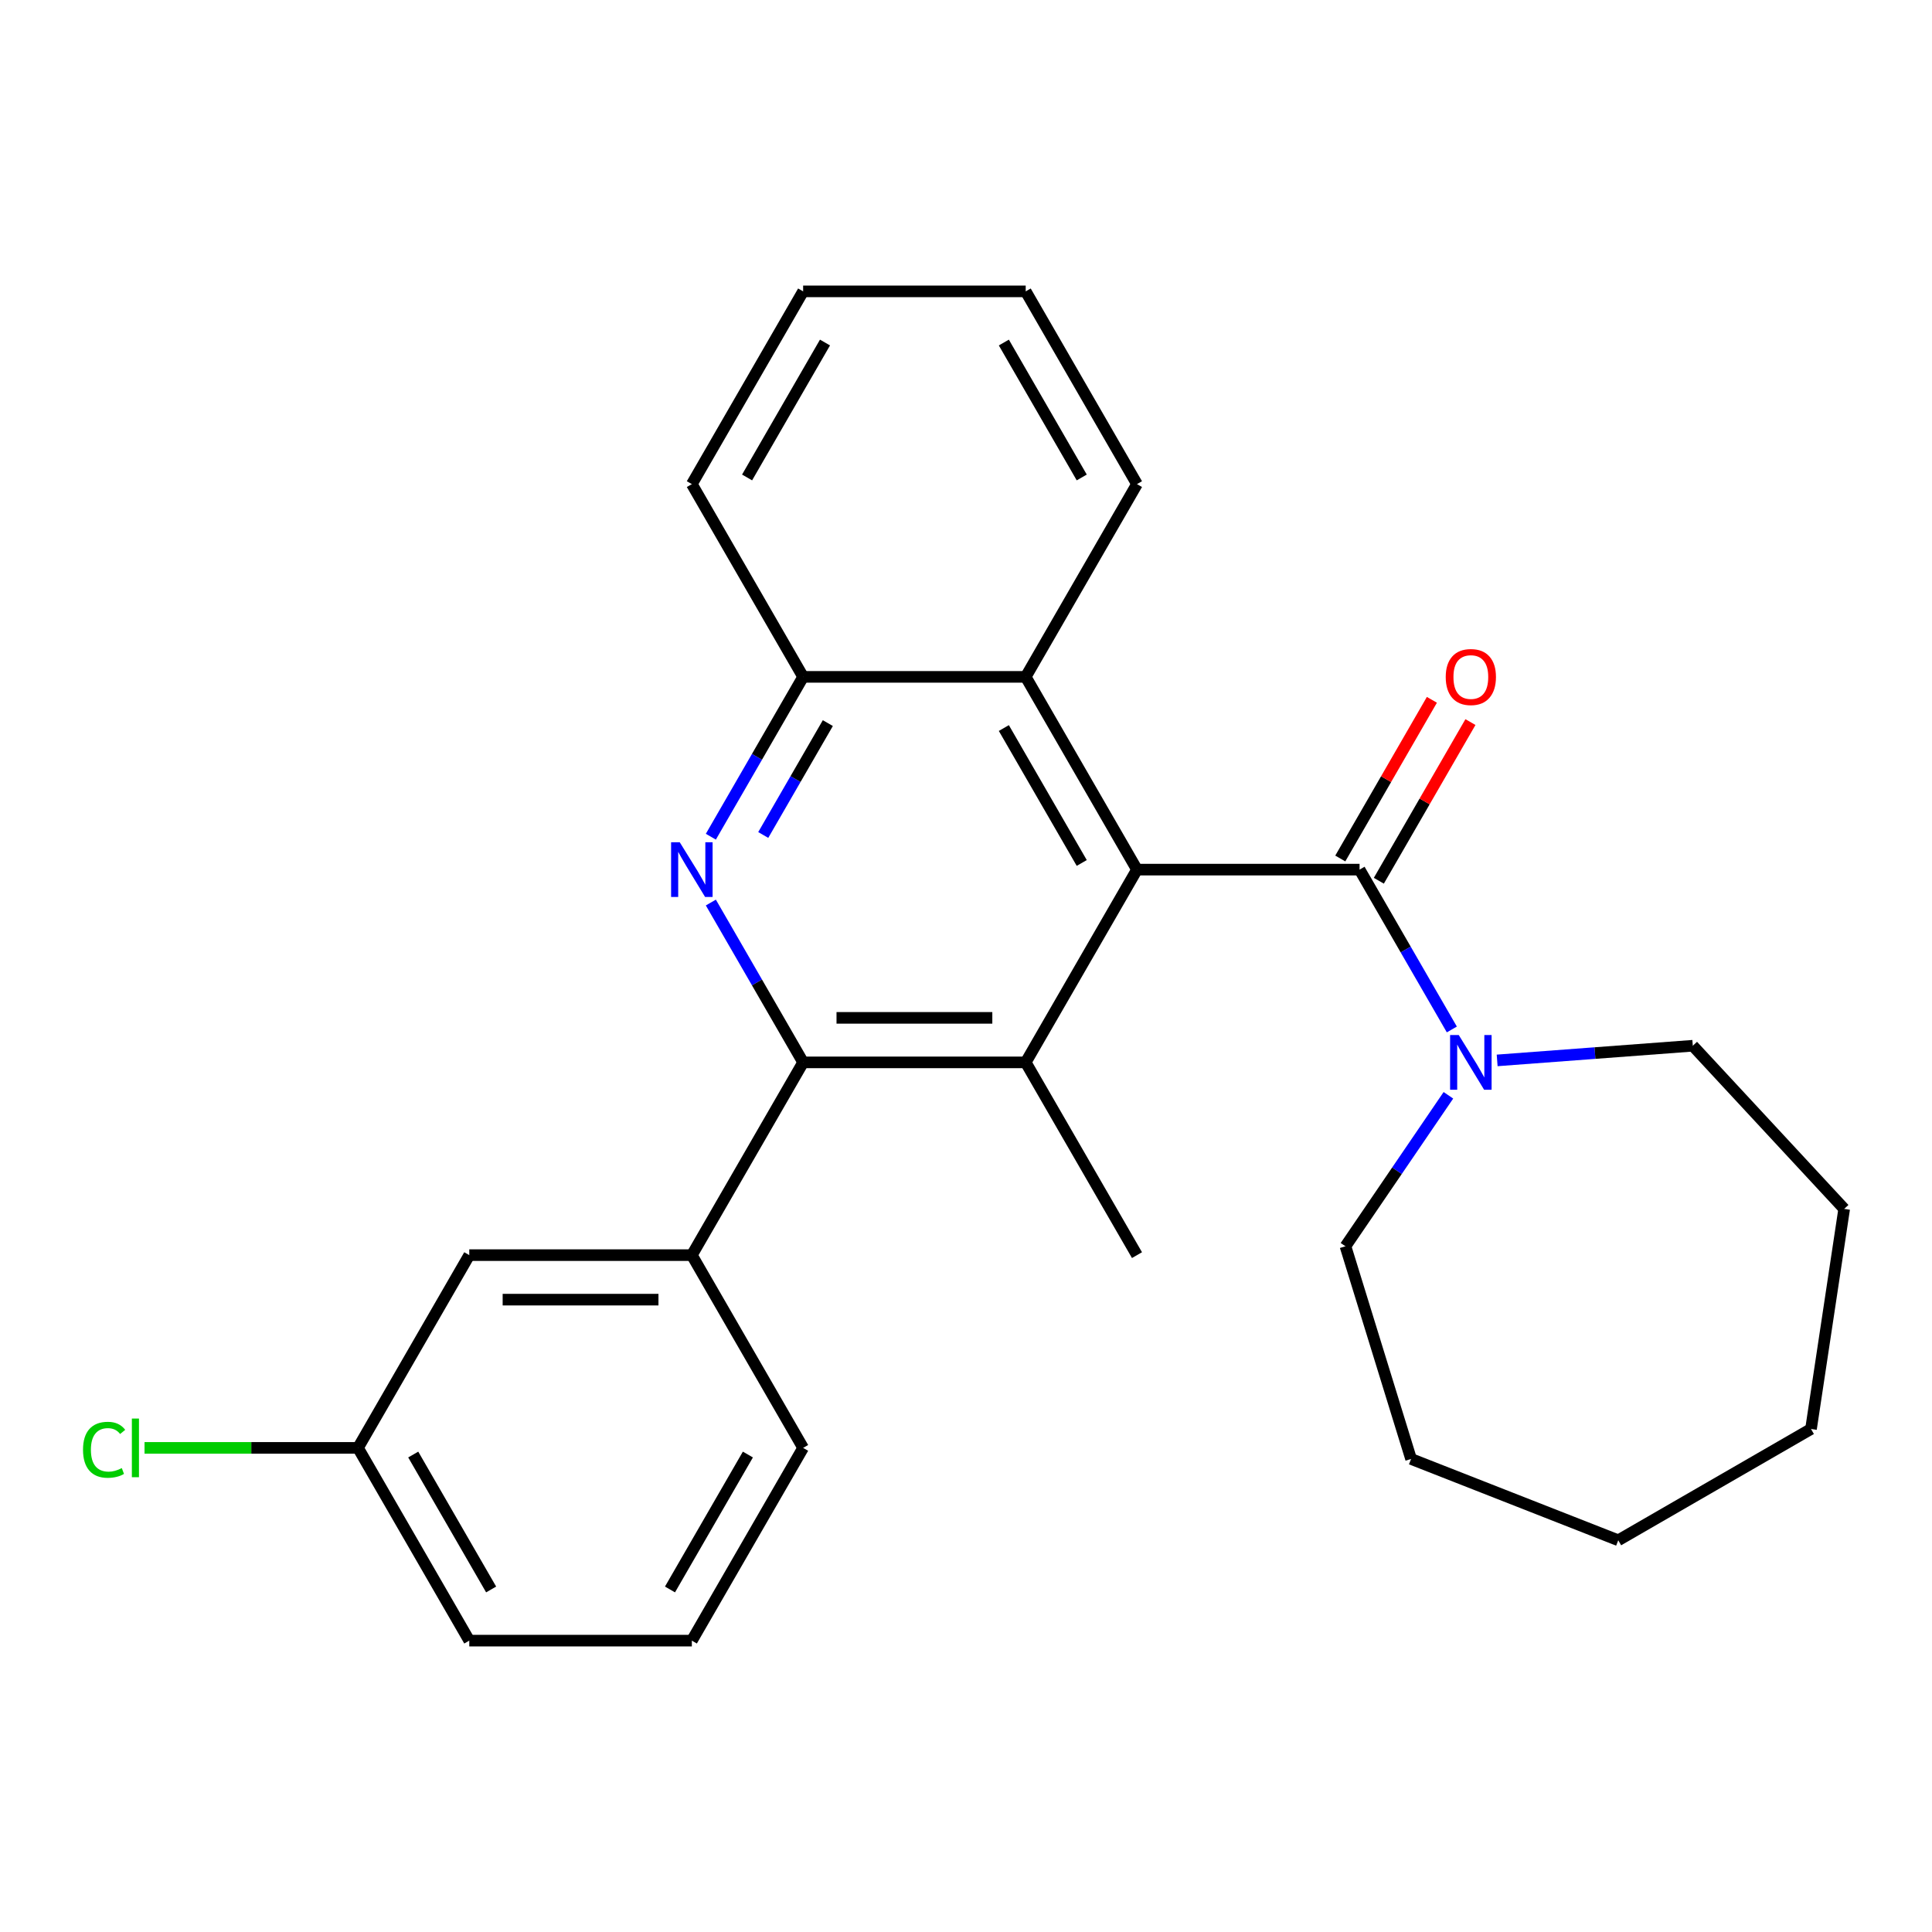 <?xml version='1.0' encoding='iso-8859-1'?>
<svg version='1.1' baseProfile='full'
              xmlns='http://www.w3.org/2000/svg'
                      xmlns:rdkit='http://www.rdkit.org/xml'
                      xmlns:xlink='http://www.w3.org/1999/xlink'
                  xml:space='preserve'
width='1000px' height='1000px' viewBox='0 0 1000 1000'>
<!-- END OF HEADER -->
<rect style='opacity:1.0;fill:#FFFFFF;stroke:none' width='1000' height='1000' x='0' y='0'> </rect>
<path class='bond-2' d='M 588.503,450.116 L 703.706,450.116' style='fill:none;fill-rule:evenodd;stroke:#000000;stroke-width:6px;stroke-linecap:butt;stroke-linejoin:miter;stroke-opacity:1' />
<path class='bond-3' d='M 588.503,450.116 L 530.902,549.884' style='fill:none;fill-rule:evenodd;stroke:#000000;stroke-width:6px;stroke-linecap:butt;stroke-linejoin:miter;stroke-opacity:1' />
<path class='bond-5' d='M 588.503,450.116 L 530.902,350.347' style='fill:none;fill-rule:evenodd;stroke:#000000;stroke-width:6px;stroke-linecap:butt;stroke-linejoin:miter;stroke-opacity:1' />
<path class='bond-5' d='M 559.909,446.671 L 519.589,376.833' style='fill:none;fill-rule:evenodd;stroke:#000000;stroke-width:6px;stroke-linecap:butt;stroke-linejoin:miter;stroke-opacity:1' />
<path class='bond-0' d='M 367.936,433.076 L 391.818,391.712' style='fill:none;fill-rule:evenodd;stroke:#0000FF;stroke-width:6px;stroke-linecap:butt;stroke-linejoin:miter;stroke-opacity:1' />
<path class='bond-0' d='M 391.818,391.712 L 415.699,350.347' style='fill:none;fill-rule:evenodd;stroke:#000000;stroke-width:6px;stroke-linecap:butt;stroke-linejoin:miter;stroke-opacity:1' />
<path class='bond-0' d='M 395.054,432.187 L 411.771,403.232' style='fill:none;fill-rule:evenodd;stroke:#0000FF;stroke-width:6px;stroke-linecap:butt;stroke-linejoin:miter;stroke-opacity:1' />
<path class='bond-0' d='M 411.771,403.232 L 428.489,374.277' style='fill:none;fill-rule:evenodd;stroke:#000000;stroke-width:6px;stroke-linecap:butt;stroke-linejoin:miter;stroke-opacity:1' />
<path class='bond-26' d='M 367.936,467.156 L 391.818,508.52' style='fill:none;fill-rule:evenodd;stroke:#0000FF;stroke-width:6px;stroke-linecap:butt;stroke-linejoin:miter;stroke-opacity:1' />
<path class='bond-26' d='M 391.818,508.52 L 415.699,549.884' style='fill:none;fill-rule:evenodd;stroke:#000000;stroke-width:6px;stroke-linecap:butt;stroke-linejoin:miter;stroke-opacity:1' />
<path class='bond-1' d='M 415.699,549.884 L 530.902,549.884' style='fill:none;fill-rule:evenodd;stroke:#000000;stroke-width:6px;stroke-linecap:butt;stroke-linejoin:miter;stroke-opacity:1' />
<path class='bond-1' d='M 432.98,526.844 L 513.622,526.844' style='fill:none;fill-rule:evenodd;stroke:#000000;stroke-width:6px;stroke-linecap:butt;stroke-linejoin:miter;stroke-opacity:1' />
<path class='bond-7' d='M 415.699,549.884 L 358.098,649.653' style='fill:none;fill-rule:evenodd;stroke:#000000;stroke-width:6px;stroke-linecap:butt;stroke-linejoin:miter;stroke-opacity:1' />
<path class='bond-4' d='M 703.706,450.116 L 727.588,491.48' style='fill:none;fill-rule:evenodd;stroke:#000000;stroke-width:6px;stroke-linecap:butt;stroke-linejoin:miter;stroke-opacity:1' />
<path class='bond-4' d='M 727.588,491.48 L 751.469,532.844' style='fill:none;fill-rule:evenodd;stroke:#0000FF;stroke-width:6px;stroke-linecap:butt;stroke-linejoin:miter;stroke-opacity:1' />
<path class='bond-8' d='M 713.683,455.876 L 737.391,414.812' style='fill:none;fill-rule:evenodd;stroke:#000000;stroke-width:6px;stroke-linecap:butt;stroke-linejoin:miter;stroke-opacity:1' />
<path class='bond-8' d='M 737.391,414.812 L 761.1,373.748' style='fill:none;fill-rule:evenodd;stroke:#FF0000;stroke-width:6px;stroke-linecap:butt;stroke-linejoin:miter;stroke-opacity:1' />
<path class='bond-8' d='M 693.729,444.356 L 717.438,403.291' style='fill:none;fill-rule:evenodd;stroke:#000000;stroke-width:6px;stroke-linecap:butt;stroke-linejoin:miter;stroke-opacity:1' />
<path class='bond-8' d='M 717.438,403.291 L 741.146,362.227' style='fill:none;fill-rule:evenodd;stroke:#FF0000;stroke-width:6px;stroke-linecap:butt;stroke-linejoin:miter;stroke-opacity:1' />
<path class='bond-11' d='M 530.902,549.884 L 588.503,649.653' style='fill:none;fill-rule:evenodd;stroke:#000000;stroke-width:6px;stroke-linecap:butt;stroke-linejoin:miter;stroke-opacity:1' />
<path class='bond-13' d='M 774.927,548.864 L 825.558,545.069' style='fill:none;fill-rule:evenodd;stroke:#0000FF;stroke-width:6px;stroke-linecap:butt;stroke-linejoin:miter;stroke-opacity:1' />
<path class='bond-13' d='M 825.558,545.069 L 876.188,541.275' style='fill:none;fill-rule:evenodd;stroke:#000000;stroke-width:6px;stroke-linecap:butt;stroke-linejoin:miter;stroke-opacity:1' />
<path class='bond-14' d='M 749.69,566.924 L 723.05,605.997' style='fill:none;fill-rule:evenodd;stroke:#0000FF;stroke-width:6px;stroke-linecap:butt;stroke-linejoin:miter;stroke-opacity:1' />
<path class='bond-14' d='M 723.05,605.997 L 696.411,645.069' style='fill:none;fill-rule:evenodd;stroke:#000000;stroke-width:6px;stroke-linecap:butt;stroke-linejoin:miter;stroke-opacity:1' />
<path class='bond-6' d='M 530.902,350.347 L 415.699,350.347' style='fill:none;fill-rule:evenodd;stroke:#000000;stroke-width:6px;stroke-linecap:butt;stroke-linejoin:miter;stroke-opacity:1' />
<path class='bond-16' d='M 530.902,350.347 L 588.503,250.579' style='fill:none;fill-rule:evenodd;stroke:#000000;stroke-width:6px;stroke-linecap:butt;stroke-linejoin:miter;stroke-opacity:1' />
<path class='bond-17' d='M 415.699,350.347 L 358.098,250.579' style='fill:none;fill-rule:evenodd;stroke:#000000;stroke-width:6px;stroke-linecap:butt;stroke-linejoin:miter;stroke-opacity:1' />
<path class='bond-9' d='M 358.098,649.653 L 242.895,649.653' style='fill:none;fill-rule:evenodd;stroke:#000000;stroke-width:6px;stroke-linecap:butt;stroke-linejoin:miter;stroke-opacity:1' />
<path class='bond-9' d='M 340.818,672.693 L 260.176,672.693' style='fill:none;fill-rule:evenodd;stroke:#000000;stroke-width:6px;stroke-linecap:butt;stroke-linejoin:miter;stroke-opacity:1' />
<path class='bond-15' d='M 358.098,649.653 L 415.699,749.421' style='fill:none;fill-rule:evenodd;stroke:#000000;stroke-width:6px;stroke-linecap:butt;stroke-linejoin:miter;stroke-opacity:1' />
<path class='bond-10' d='M 242.895,649.653 L 185.294,749.421' style='fill:none;fill-rule:evenodd;stroke:#000000;stroke-width:6px;stroke-linecap:butt;stroke-linejoin:miter;stroke-opacity:1' />
<path class='bond-12' d='M 185.294,749.421 L 130.053,749.421' style='fill:none;fill-rule:evenodd;stroke:#000000;stroke-width:6px;stroke-linecap:butt;stroke-linejoin:miter;stroke-opacity:1' />
<path class='bond-12' d='M 130.053,749.421 L 74.811,749.421' style='fill:none;fill-rule:evenodd;stroke:#00CC00;stroke-width:6px;stroke-linecap:butt;stroke-linejoin:miter;stroke-opacity:1' />
<path class='bond-29' d='M 185.294,749.421 L 242.895,849.189' style='fill:none;fill-rule:evenodd;stroke:#000000;stroke-width:6px;stroke-linecap:butt;stroke-linejoin:miter;stroke-opacity:1' />
<path class='bond-29' d='M 213.888,752.866 L 254.209,822.704' style='fill:none;fill-rule:evenodd;stroke:#000000;stroke-width:6px;stroke-linecap:butt;stroke-linejoin:miter;stroke-opacity:1' />
<path class='bond-21' d='M 876.188,541.275 L 954.545,625.725' style='fill:none;fill-rule:evenodd;stroke:#000000;stroke-width:6px;stroke-linecap:butt;stroke-linejoin:miter;stroke-opacity:1' />
<path class='bond-20' d='M 696.411,645.069 L 730.368,755.154' style='fill:none;fill-rule:evenodd;stroke:#000000;stroke-width:6px;stroke-linecap:butt;stroke-linejoin:miter;stroke-opacity:1' />
<path class='bond-18' d='M 415.699,749.421 L 358.098,849.189' style='fill:none;fill-rule:evenodd;stroke:#000000;stroke-width:6px;stroke-linecap:butt;stroke-linejoin:miter;stroke-opacity:1' />
<path class='bond-18' d='M 387.105,752.866 L 346.785,822.704' style='fill:none;fill-rule:evenodd;stroke:#000000;stroke-width:6px;stroke-linecap:butt;stroke-linejoin:miter;stroke-opacity:1' />
<path class='bond-22' d='M 588.503,250.579 L 530.902,150.811' style='fill:none;fill-rule:evenodd;stroke:#000000;stroke-width:6px;stroke-linecap:butt;stroke-linejoin:miter;stroke-opacity:1' />
<path class='bond-22' d='M 559.909,247.134 L 519.589,177.296' style='fill:none;fill-rule:evenodd;stroke:#000000;stroke-width:6px;stroke-linecap:butt;stroke-linejoin:miter;stroke-opacity:1' />
<path class='bond-27' d='M 358.098,250.579 L 415.699,150.811' style='fill:none;fill-rule:evenodd;stroke:#000000;stroke-width:6px;stroke-linecap:butt;stroke-linejoin:miter;stroke-opacity:1' />
<path class='bond-27' d='M 386.692,247.134 L 427.013,177.296' style='fill:none;fill-rule:evenodd;stroke:#000000;stroke-width:6px;stroke-linecap:butt;stroke-linejoin:miter;stroke-opacity:1' />
<path class='bond-19' d='M 358.098,849.189 L 242.895,849.189' style='fill:none;fill-rule:evenodd;stroke:#000000;stroke-width:6px;stroke-linecap:butt;stroke-linejoin:miter;stroke-opacity:1' />
<path class='bond-25' d='M 730.368,755.154 L 837.607,797.242' style='fill:none;fill-rule:evenodd;stroke:#000000;stroke-width:6px;stroke-linecap:butt;stroke-linejoin:miter;stroke-opacity:1' />
<path class='bond-24' d='M 954.545,625.725 L 937.375,739.641' style='fill:none;fill-rule:evenodd;stroke:#000000;stroke-width:6px;stroke-linecap:butt;stroke-linejoin:miter;stroke-opacity:1' />
<path class='bond-23' d='M 530.902,150.811 L 415.699,150.811' style='fill:none;fill-rule:evenodd;stroke:#000000;stroke-width:6px;stroke-linecap:butt;stroke-linejoin:miter;stroke-opacity:1' />
<path class='bond-28' d='M 937.375,739.641 L 837.607,797.242' style='fill:none;fill-rule:evenodd;stroke:#000000;stroke-width:6px;stroke-linecap:butt;stroke-linejoin:miter;stroke-opacity:1' />
<path  class='atom-1' d='M 351.838 435.956
L 361.118 450.956
Q 362.038 452.436, 363.518 455.116
Q 364.998 457.796, 365.078 457.956
L 365.078 435.956
L 368.838 435.956
L 368.838 464.276
L 364.958 464.276
L 354.998 447.876
Q 353.838 445.956, 352.598 443.756
Q 351.398 441.556, 351.038 440.876
L 351.038 464.276
L 347.358 464.276
L 347.358 435.956
L 351.838 435.956
' fill='#0000FF'/>
<path  class='atom-5' d='M 755.047 535.724
L 764.327 550.724
Q 765.247 552.204, 766.727 554.884
Q 768.207 557.564, 768.287 557.724
L 768.287 535.724
L 772.047 535.724
L 772.047 564.044
L 768.167 564.044
L 758.207 547.644
Q 757.047 545.724, 755.807 543.524
Q 754.607 541.324, 754.247 540.644
L 754.247 564.044
L 750.567 564.044
L 750.567 535.724
L 755.047 535.724
' fill='#0000FF'/>
<path  class='atom-9' d='M 748.307 350.427
Q 748.307 343.627, 751.667 339.827
Q 755.027 336.027, 761.307 336.027
Q 767.587 336.027, 770.947 339.827
Q 774.307 343.627, 774.307 350.427
Q 774.307 357.307, 770.907 361.227
Q 767.507 365.107, 761.307 365.107
Q 755.067 365.107, 751.667 361.227
Q 748.307 357.347, 748.307 350.427
M 761.307 361.907
Q 765.627 361.907, 767.947 359.027
Q 770.307 356.107, 770.307 350.427
Q 770.307 344.867, 767.947 342.067
Q 765.627 339.227, 761.307 339.227
Q 756.987 339.227, 754.627 342.027
Q 752.307 344.827, 752.307 350.427
Q 752.307 356.147, 754.627 359.027
Q 756.987 361.907, 761.307 361.907
' fill='#FF0000'/>
<path  class='atom-13' d='M 42.971 750.401
Q 42.971 743.361, 46.251 739.681
Q 49.571 735.961, 55.851 735.961
Q 61.691 735.961, 64.811 740.081
L 62.171 742.241
Q 59.891 739.241, 55.851 739.241
Q 51.571 739.241, 49.291 742.121
Q 47.051 744.961, 47.051 750.401
Q 47.051 756.001, 49.371 758.881
Q 51.731 761.761, 56.291 761.761
Q 59.411 761.761, 63.051 759.881
L 64.171 762.881
Q 62.691 763.841, 60.451 764.401
Q 58.211 764.961, 55.731 764.961
Q 49.571 764.961, 46.251 761.201
Q 42.971 757.441, 42.971 750.401
' fill='#00CC00'/>
<path  class='atom-13' d='M 68.251 734.241
L 71.931 734.241
L 71.931 764.601
L 68.251 764.601
L 68.251 734.241
' fill='#00CC00'/>
</svg>
